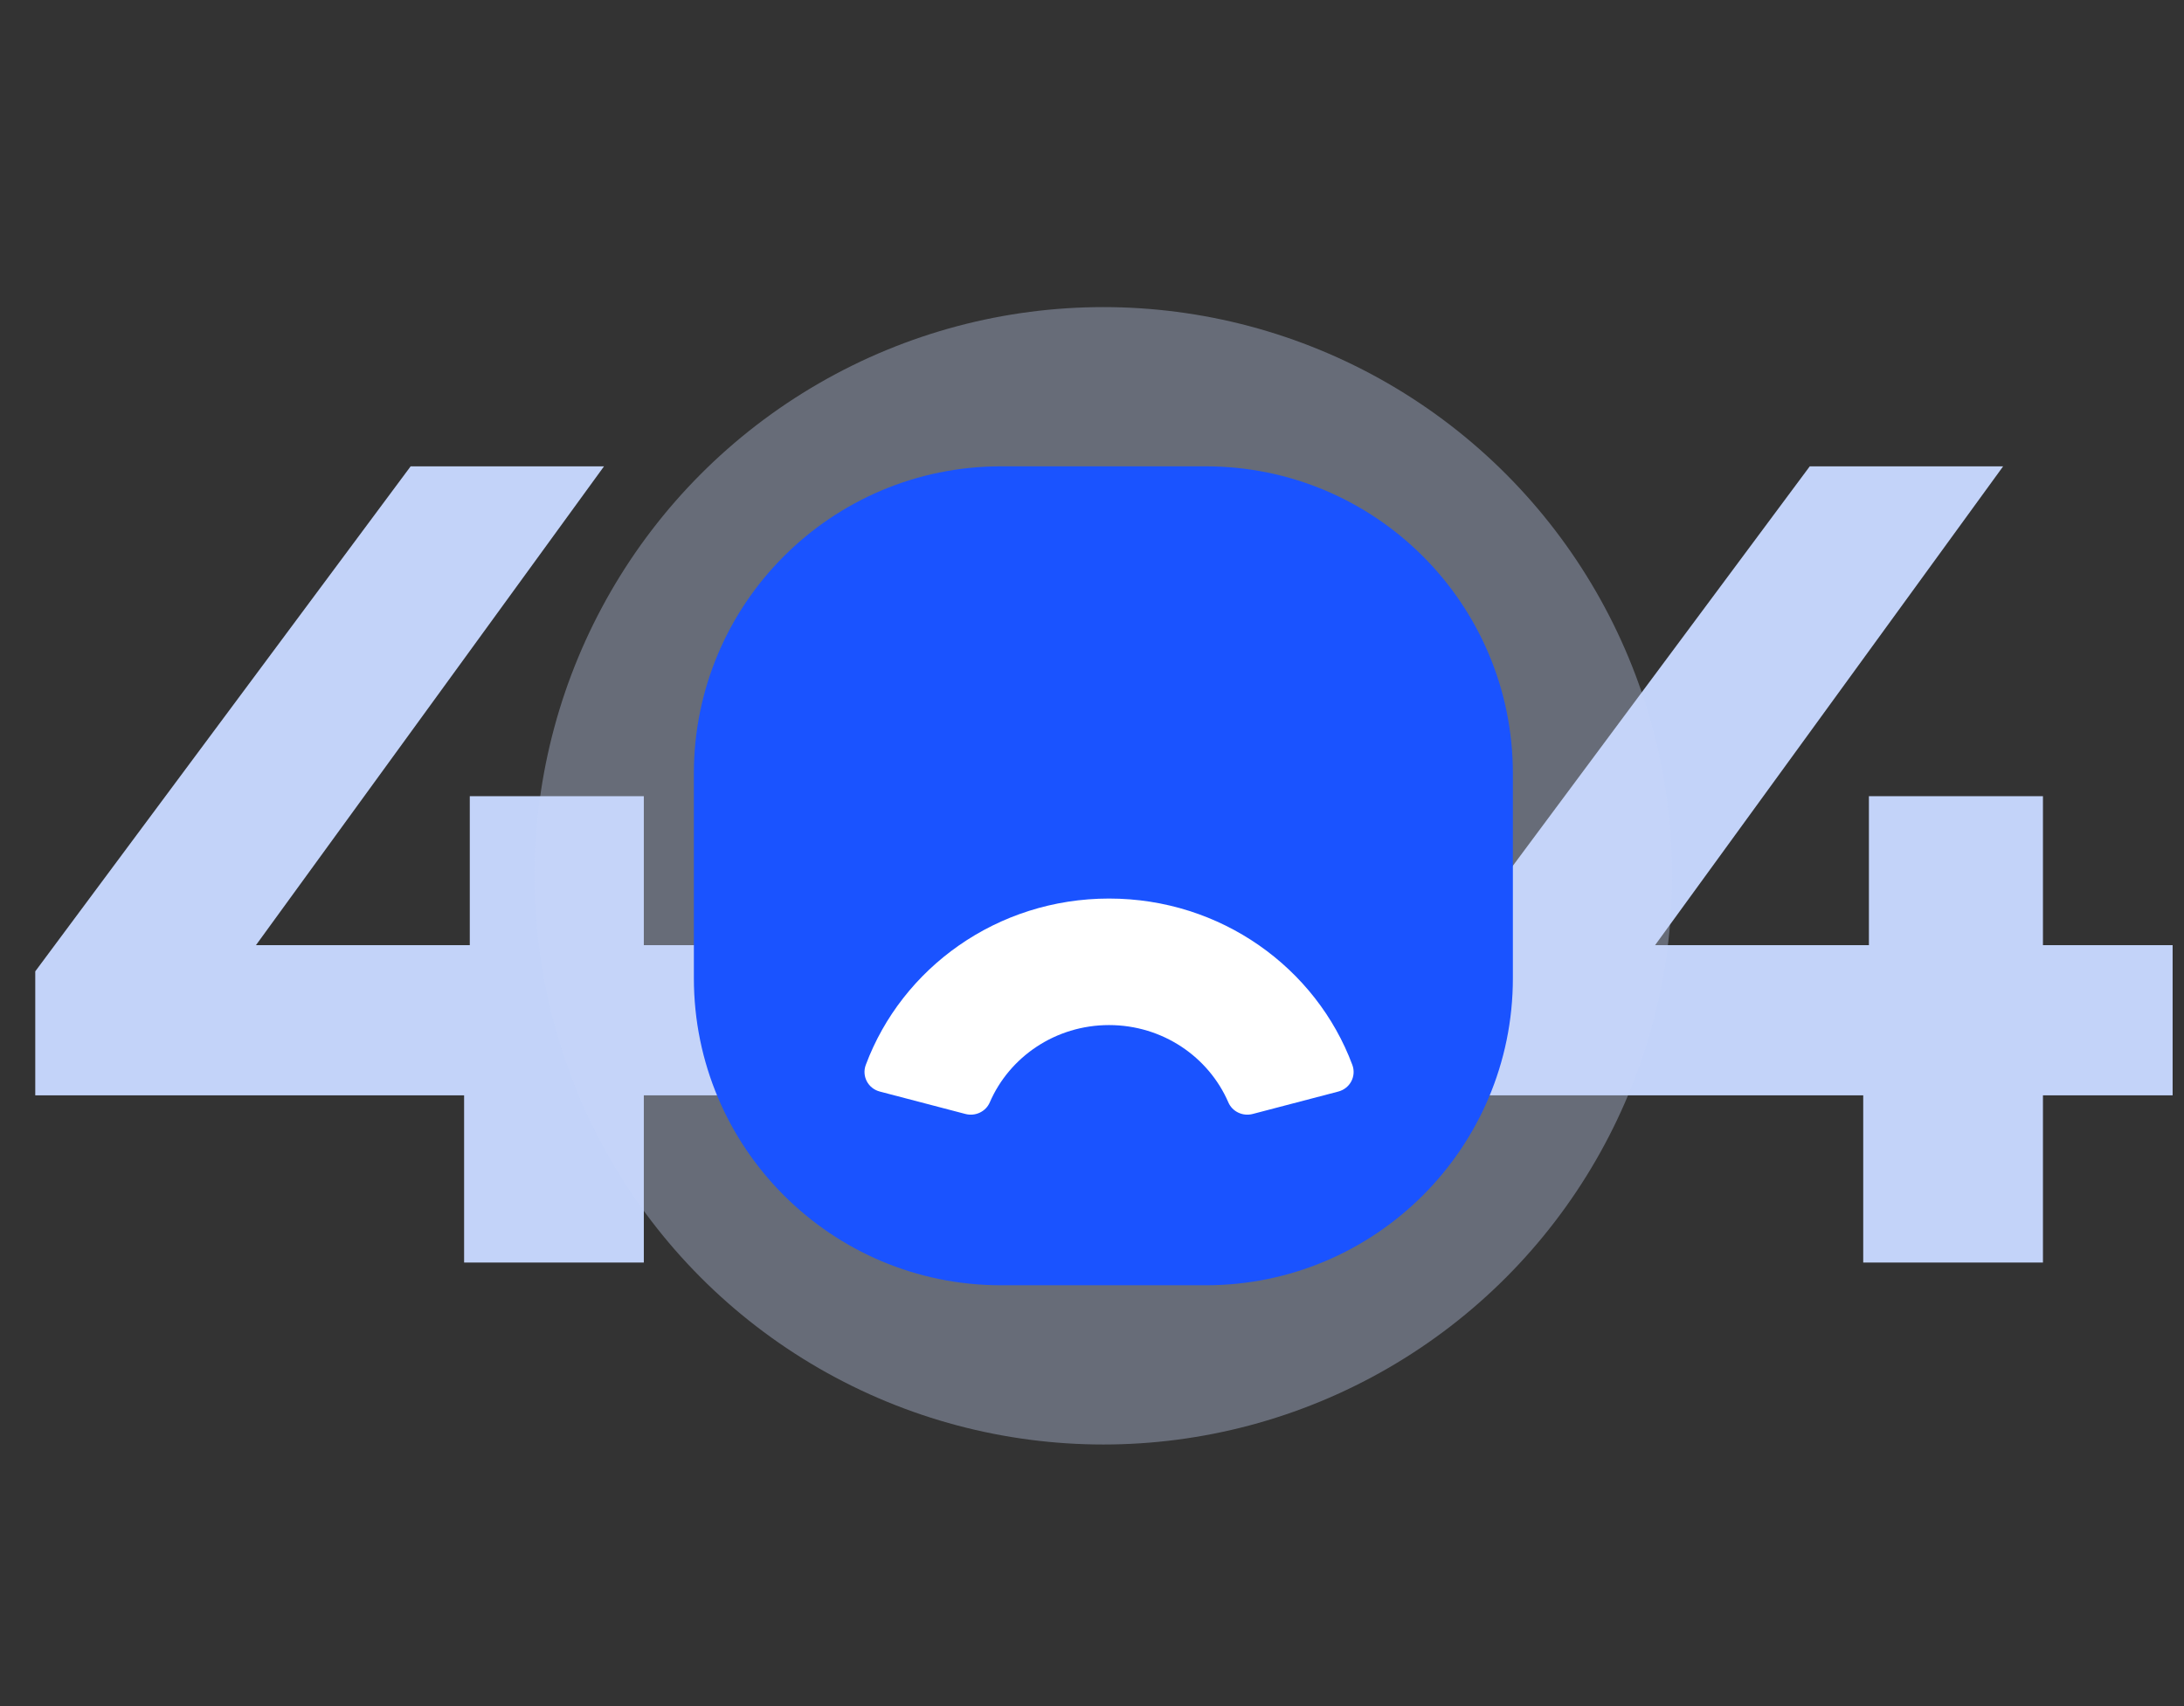 <svg width="192" height="150" viewBox="0 0 192 150" fill="none" xmlns="http://www.w3.org/2000/svg">
<rect x="0" y="0" width="192" height="150" fill="#333333" stroke="none"/>
<path d="M68 96.3H56.6V111H40.8V96.3H3.1V85.4L36.1 41H53.1L22.5 83.1H41.3V70H56.6V83.1H68V96.3Z" fill="#C3D3F9"/>
<path d="M191 96.3H179.6V111H163.8V96.3H126.1V85.4L159.1 41H176.1L145.5 83.1H164.3V70H179.6V83.1H191V96.3Z" fill="#C3D3F9"/>
<circle cx="97" cy="77" r="50" fill="#C8D7F9" fill-opacity="0.35"/>
<path d="M61 68C61 53.088 73.088 41 88 41H106C120.912 41 133 53.088 133 68V86C133 100.912 120.912 113 106 113H88C73.088 113 61 100.912 61 86V68Z" fill="#1A53FF"/>
<path fill-rule="evenodd" clip-rule="evenodd" d="M118.887 93.626C115.704 85.093 107.332 79 97.5 79C87.668 79 79.296 85.093 76.113 93.626C75.744 94.613 76.31 95.697 77.348 95.969L84.871 97.939C85.745 98.168 86.661 97.736 87.013 96.922C88.739 92.927 92.784 90.124 97.5 90.124C102.216 90.124 106.259 92.927 107.987 96.922C108.338 97.736 109.255 98.168 110.129 97.939L117.651 95.969C118.691 95.697 119.255 94.613 118.887 93.626Z" fill="white"/>
</svg>
